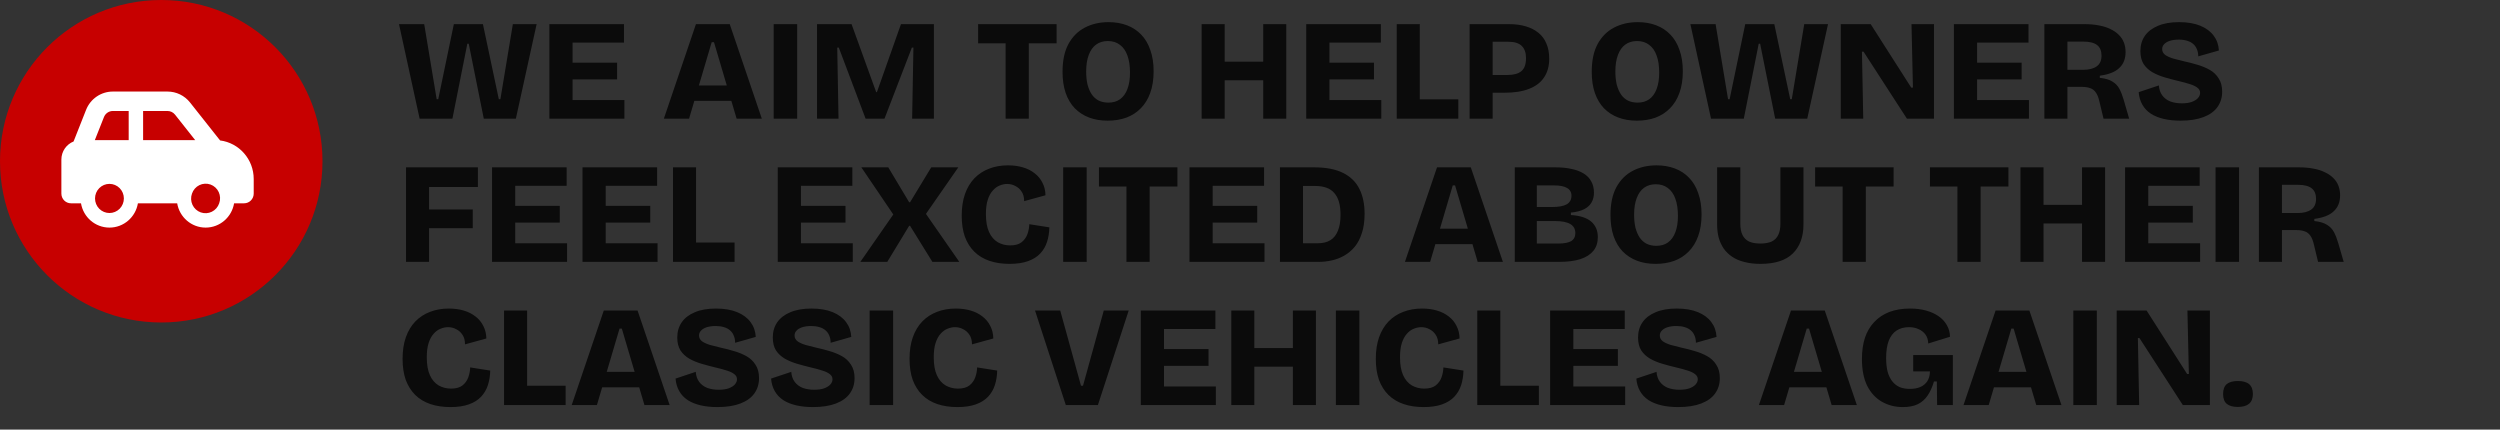<svg width="611" height="105" viewBox="0 0 611 105" fill="none" xmlns="http://www.w3.org/2000/svg">
<rect x="0" y="0" width="611" height="105" fill="#333333" stroke="none"/>
<circle cx="39.408" cy="39.408" r="39.408" fill="#C70000"/>
<g clip-path="url(#clip0_4016_738)">
<path d="M27.58 27.125H31.45V34.25H23.174L25.406 28.617C25.759 27.719 26.618 27.125 27.58 27.125ZM34.975 34.25V27.125H40.938C41.651 27.125 42.326 27.452 42.774 28.016L47.709 34.25H34.975ZM53.79 34.324L46.446 25.047C45.109 23.355 43.083 22.375 40.938 22.375H27.58C24.694 22.375 22.101 24.149 21.037 26.85L17.982 34.577C16.234 35.274 15 36.989 15 39V47.312C15 48.626 16.05 49.688 17.35 49.688H19.796C20.354 53.057 23.254 55.625 26.75 55.625C30.246 55.625 33.146 53.057 33.705 49.688H43.303C43.861 53.057 46.762 55.625 50.257 55.625C53.753 55.625 56.654 53.057 57.212 49.688H59.657C60.957 49.688 62.007 48.626 62.007 47.312V43.75C62.007 38.911 58.424 34.918 53.797 34.324H53.79ZM46.923 47.312C47.073 46.865 47.309 46.453 47.618 46.099C47.926 45.745 48.302 45.456 48.722 45.25C49.142 45.043 49.598 44.923 50.064 44.897C50.531 44.87 50.997 44.938 51.438 45.095C51.878 45.252 52.283 45.496 52.629 45.813C52.975 46.13 53.255 46.513 53.454 46.941C53.652 47.368 53.764 47.831 53.784 48.302C53.804 48.774 53.731 49.245 53.569 49.688C53.42 50.135 53.184 50.547 52.875 50.901C52.566 51.255 52.191 51.544 51.771 51.75C51.351 51.957 50.895 52.077 50.428 52.103C49.962 52.13 49.495 52.062 49.055 51.905C48.615 51.748 48.21 51.504 47.864 51.187C47.517 50.87 47.237 50.487 47.039 50.059C46.84 49.632 46.728 49.169 46.708 48.698C46.688 48.226 46.762 47.755 46.923 47.312ZM26.75 44.938C27.685 44.938 28.581 45.313 29.243 45.981C29.904 46.649 30.275 47.555 30.275 48.5C30.275 49.445 29.904 50.351 29.243 51.019C28.581 51.687 27.685 52.062 26.75 52.062C25.815 52.062 24.919 51.687 24.257 51.019C23.596 50.351 23.225 49.445 23.225 48.5C23.225 47.555 23.596 46.649 24.257 45.981C24.919 45.313 25.815 44.938 26.75 44.938Z" fill="white"/>
</g>
<path d="M102.556 29L97.516 5.9H103.676L106.721 24.24H107.106L110.921 5.9H118.026L121.911 24.24H122.296L125.341 5.9H131.151L126.076 29H118.236L114.561 10.695H114.211L110.571 29H102.556ZM134.266 29V5.9H139.936V29H134.266ZM138.361 29V24.45H152.606V29H138.361ZM138.361 19.41V15.315H150.821V19.41H138.361ZM138.361 10.415V5.9H152.501V10.415H138.361ZM162.248 29L170.088 5.9H178.348L186.188 29H180.028L174.498 10.31H173.938L168.408 29H162.248ZM166.903 24.66V20.88H182.373V24.66H166.903ZM189.09 29V5.9H194.83V29H189.09ZM199.686 29V5.9H208.121L214.141 22.525H214.316L220.196 5.9H228.246V29H222.926L223.241 11.64H222.856L216.171 29H211.551L205.006 11.64H204.621L204.936 29H199.686ZM245.771 29V5.9H251.441V29H245.771ZM239.051 10.59V5.9H258.231V10.59H239.051ZM270.71 29.49C269.03 29.49 267.514 29.233 266.16 28.72C264.807 28.207 263.64 27.448 262.66 26.445C261.704 25.442 260.969 24.205 260.455 22.735C259.942 21.242 259.685 19.515 259.685 17.555C259.685 14.802 260.164 12.538 261.12 10.765C262.1 8.968 263.442 7.627 265.145 6.74C266.849 5.853 268.774 5.41 270.92 5.41C272.577 5.41 274.082 5.667 275.435 6.18C276.789 6.693 277.944 7.452 278.9 8.455C279.88 9.458 280.627 10.718 281.14 12.235C281.677 13.728 281.945 15.455 281.945 17.415C281.945 19.445 281.665 21.218 281.105 22.735C280.569 24.228 279.799 25.477 278.795 26.48C277.815 27.483 276.637 28.242 275.26 28.755C273.884 29.245 272.367 29.49 270.71 29.49ZM270.885 25.08C272.029 25.08 272.985 24.8 273.755 24.24C274.549 23.657 275.144 22.828 275.54 21.755C275.96 20.658 276.17 19.328 276.17 17.765C276.17 16.108 275.96 14.708 275.54 13.565C275.12 12.398 274.502 11.523 273.685 10.94C272.892 10.333 271.912 10.03 270.745 10.03C269.625 10.03 268.669 10.322 267.875 10.905C267.105 11.465 266.51 12.305 266.09 13.425C265.67 14.522 265.46 15.875 265.46 17.485C265.46 18.698 265.577 19.783 265.81 20.74C266.067 21.673 266.417 22.467 266.86 23.12C267.304 23.75 267.864 24.24 268.54 24.59C269.24 24.917 270.022 25.08 270.885 25.08ZM308.73 29V5.9H314.365V29H308.73ZM293.68 29V5.9H299.315V29H293.68ZM297.11 19.62V15.07H311.005V19.62H297.11ZM319.246 29V5.9H324.916V29H319.246ZM323.341 29V24.45H337.586V29H323.341ZM323.341 19.41V15.315H335.801V19.41H323.341ZM323.341 10.415V5.9H337.481V10.415H323.341ZM341.36 29V5.9H346.995V29H341.36ZM342.375 29V24.275H356.41V29H342.375ZM363.298 22.665V18.325H368.443C369.96 18.325 371.091 18.01 371.838 17.38C372.585 16.75 372.958 15.688 372.958 14.195C372.958 12.888 372.608 11.897 371.908 11.22C371.231 10.543 370.146 10.205 368.653 10.205H363.298V5.9H368.828C370.321 5.9 371.663 6.075 372.853 6.425C374.066 6.775 375.105 7.3 375.968 8C376.831 8.677 377.485 9.552 377.928 10.625C378.395 11.675 378.628 12.912 378.628 14.335C378.628 16.155 378.208 17.683 377.368 18.92C376.551 20.157 375.326 21.09 373.693 21.72C372.083 22.35 370.065 22.665 367.638 22.665H363.298ZM359.168 29V5.9H364.803V29H359.168ZM400.046 29.49C398.366 29.49 396.85 29.233 395.496 28.72C394.143 28.207 392.976 27.448 391.996 26.445C391.04 25.442 390.305 24.205 389.791 22.735C389.278 21.242 389.021 19.515 389.021 17.555C389.021 14.802 389.5 12.538 390.456 10.765C391.436 8.968 392.778 7.627 394.481 6.74C396.185 5.853 398.11 5.41 400.256 5.41C401.913 5.41 403.418 5.667 404.771 6.18C406.125 6.693 407.28 7.452 408.236 8.455C409.216 9.458 409.963 10.718 410.476 12.235C411.013 13.728 411.281 15.455 411.281 17.415C411.281 19.445 411.001 21.218 410.441 22.735C409.905 24.228 409.135 25.477 408.131 26.48C407.151 27.483 405.973 28.242 404.596 28.755C403.22 29.245 401.703 29.49 400.046 29.49ZM400.221 25.08C401.365 25.08 402.321 24.8 403.091 24.24C403.885 23.657 404.48 22.828 404.876 21.755C405.296 20.658 405.506 19.328 405.506 17.765C405.506 16.108 405.296 14.708 404.876 13.565C404.456 12.398 403.838 11.523 403.021 10.94C402.228 10.333 401.248 10.03 400.081 10.03C398.961 10.03 398.005 10.322 397.211 10.905C396.441 11.465 395.846 12.305 395.426 13.425C395.006 14.522 394.796 15.875 394.796 17.485C394.796 18.698 394.913 19.783 395.146 20.74C395.403 21.673 395.753 22.467 396.196 23.12C396.64 23.75 397.2 24.24 397.876 24.59C398.576 24.917 399.358 25.08 400.221 25.08ZM418.172 29L413.132 5.9H419.292L422.337 24.24H422.722L426.537 5.9H433.642L437.527 24.24H437.912L440.957 5.9H446.767L441.692 29H433.852L430.177 10.695H429.827L426.187 29H418.172ZM449.881 29V5.9H457.196L467.101 21.405H467.521L467.171 5.9H472.666V29H466.051L455.446 12.62H455.061L455.376 29H449.881ZM477.532 29V5.9H483.202V29H477.532ZM481.627 29V24.45H495.872V29H481.627ZM481.627 19.41V15.315H494.087V19.41H481.627ZM481.627 10.415V5.9H495.767V10.415H481.627ZM499.646 29V5.9H509.481C510.765 5.9 511.931 6.005 512.981 6.215C514.031 6.402 514.953 6.693 515.746 7.09C516.563 7.463 517.251 7.93 517.811 8.49C518.371 9.027 518.791 9.657 519.071 10.38C519.351 11.08 519.491 11.862 519.491 12.725C519.491 13.542 519.363 14.277 519.106 14.93C518.85 15.583 518.453 16.155 517.916 16.645C517.403 17.135 516.75 17.532 515.956 17.835C515.163 18.138 514.241 18.36 513.191 18.5V19.025C514.521 19.165 515.548 19.468 516.271 19.935C517.018 20.378 517.59 20.973 517.986 21.72C518.383 22.467 518.733 23.365 519.036 24.415L520.366 29H514.101L513.086 24.765C512.876 23.832 512.585 23.108 512.211 22.595C511.861 22.082 511.406 21.732 510.846 21.545C510.286 21.335 509.586 21.23 508.746 21.23H505.281V29H499.646ZM505.281 17.065H509.096C510.52 17.065 511.628 16.785 512.421 16.225C513.215 15.665 513.611 14.79 513.611 13.6C513.611 12.433 513.25 11.57 512.526 11.01C511.803 10.45 510.706 10.17 509.236 10.17H505.281V17.065ZM532.913 29.49C531.42 29.49 530.066 29.35 528.853 29.07C527.64 28.79 526.59 28.37 525.703 27.81C524.816 27.227 524.116 26.492 523.603 25.605C523.09 24.718 522.786 23.692 522.693 22.525L527.628 20.88C527.698 21.86 527.978 22.677 528.468 23.33C528.958 23.983 529.611 24.473 530.428 24.8C531.268 25.103 532.201 25.255 533.228 25.255C534.208 25.255 535.025 25.138 535.678 24.905C536.355 24.648 536.856 24.333 537.183 23.96C537.533 23.563 537.708 23.143 537.708 22.7C537.708 22.187 537.486 21.767 537.043 21.44C536.6 21.09 535.993 20.798 535.223 20.565C534.453 20.308 533.555 20.063 532.528 19.83C531.361 19.55 530.218 19.247 529.098 18.92C527.978 18.593 526.963 18.173 526.053 17.66C525.143 17.123 524.42 16.447 523.883 15.63C523.37 14.79 523.113 13.74 523.113 12.48C523.113 11.057 523.475 9.82 524.198 8.77C524.921 7.72 525.983 6.903 527.383 6.32C528.783 5.713 530.51 5.41 532.563 5.41C534.593 5.41 536.32 5.702 537.743 6.285C539.166 6.868 540.263 7.685 541.033 8.735C541.803 9.762 542.223 10.963 542.293 12.34L537.253 13.775C537.253 13.098 537.136 12.503 536.903 11.99C536.693 11.477 536.39 11.057 535.993 10.73C535.596 10.38 535.106 10.123 534.523 9.96C533.94 9.773 533.275 9.68 532.528 9.68C531.641 9.68 530.883 9.785 530.253 9.995C529.646 10.205 529.191 10.485 528.888 10.835C528.585 11.162 528.433 11.547 528.433 11.99C528.433 12.55 528.666 13.017 529.133 13.39C529.623 13.74 530.276 14.043 531.093 14.3C531.933 14.533 532.855 14.767 533.858 15C534.861 15.21 535.9 15.478 536.973 15.805C538.046 16.108 539.05 16.517 539.983 17.03C540.916 17.543 541.663 18.243 542.223 19.13C542.806 19.993 543.098 21.09 543.098 22.42C543.098 23.843 542.713 25.092 541.943 26.165C541.196 27.215 540.065 28.032 538.548 28.615C537.031 29.198 535.153 29.49 532.913 29.49ZM99.231 64V40.9H104.866V64H99.231ZM101.996 55.775V51.19H115.541V55.775H101.996ZM101.996 45.695V40.9H116.801V45.695H101.996ZM120.252 64V40.9H125.922V64H120.252ZM124.347 64V59.45H138.592V64H124.347ZM124.347 54.41V50.315H136.807V54.41H124.347ZM124.347 45.415V40.9H138.487V45.415H124.347ZM142.366 64V40.9H148.036V64H142.366ZM146.461 64V59.45H160.706V64H146.461ZM146.461 54.41V50.315H158.921V54.41H146.461ZM146.461 45.415V40.9H160.601V45.415H146.461ZM164.48 64V40.9H170.115V64H164.48ZM165.495 64V59.275H179.53V64H165.495ZM190.081 64V40.9H195.751V64H190.081ZM194.176 64V59.45H208.421V64H194.176ZM194.176 54.41V50.315H206.636V54.41H194.176ZM194.176 45.415V40.9H208.316V45.415H194.176ZM210.27 64L218.32 52.415L210.515 40.9H217.095L222.205 49.44H222.415L227.595 40.9H234.21L226.3 52.275L234.455 64H227.875L222.415 55.18H222.205L216.85 64H210.27ZM246.732 64.49C244.912 64.49 243.278 64.245 241.832 63.755C240.385 63.265 239.148 62.518 238.122 61.515C237.118 60.512 236.348 59.287 235.812 57.84C235.298 56.37 235.042 54.655 235.042 52.695C235.042 50.688 235.31 48.927 235.847 47.41C236.383 45.893 237.153 44.61 238.157 43.56C239.183 42.51 240.385 41.728 241.762 41.215C243.138 40.678 244.667 40.41 246.347 40.41C247.677 40.41 248.89 40.573 249.987 40.9C251.107 41.227 252.075 41.717 252.892 42.37C253.708 43 254.338 43.77 254.782 44.68C255.248 45.567 255.493 46.582 255.517 47.725L250.302 49.16C250.302 48.203 250.092 47.422 249.672 46.815C249.275 46.208 248.762 45.753 248.132 45.45C247.525 45.123 246.86 44.96 246.137 44.96C245.553 44.96 244.947 45.088 244.317 45.345C243.71 45.578 243.15 45.987 242.637 46.57C242.123 47.13 241.715 47.877 241.412 48.81C241.108 49.743 240.957 50.91 240.957 52.31C240.957 54.13 241.213 55.6 241.727 56.72C242.24 57.84 242.952 58.668 243.862 59.205C244.772 59.718 245.775 59.975 246.872 59.975C248.085 59.975 249.018 59.718 249.672 59.205C250.348 58.668 250.827 58.003 251.107 57.21C251.387 56.417 251.538 55.612 251.562 54.795L256.462 55.565C256.438 56.825 256.252 58.003 255.902 59.1C255.552 60.197 254.992 61.153 254.222 61.97C253.475 62.763 252.483 63.382 251.247 63.825C250.01 64.268 248.505 64.49 246.732 64.49ZM259.842 64V40.9H265.582V64H259.842ZM275.302 64V40.9H280.972V64H275.302ZM268.582 45.59V40.9H287.762V45.59H268.582ZM290.706 64V40.9H296.376V64H290.706ZM294.801 64V59.45H309.046V64H294.801ZM294.801 54.41V50.315H307.261V54.41H294.801ZM294.801 45.415V40.9H308.941V45.415H294.801ZM315.445 64V59.45H322.13C323.344 59.45 324.359 59.193 325.175 58.68C325.992 58.167 326.599 57.397 326.995 56.37C327.415 55.343 327.625 54.06 327.625 52.52C327.625 51.283 327.497 50.222 327.24 49.335C326.984 48.448 326.599 47.725 326.085 47.165C325.595 46.582 324.954 46.15 324.16 45.87C323.39 45.59 322.48 45.45 321.43 45.45H315.445V40.9H321.22C324.09 40.9 326.435 41.355 328.255 42.265C330.075 43.175 331.405 44.482 332.245 46.185C333.085 47.865 333.505 49.883 333.505 52.24C333.505 54.06 333.284 55.635 332.84 56.965C332.42 58.295 331.837 59.415 331.09 60.325C330.344 61.212 329.48 61.935 328.5 62.495C327.544 63.032 326.529 63.417 325.455 63.65C324.405 63.883 323.355 64 322.305 64H315.445ZM312.82 64V40.9H318.455V64H312.82ZM343.366 64L351.206 40.9H359.466L367.306 64H361.146L355.616 45.31H355.056L349.526 64H343.366ZM348.021 59.66V55.88H363.491V59.66H348.021ZM370.208 64V40.9H380.183C381.63 40.9 382.925 41.028 384.068 41.285C385.235 41.518 386.226 41.892 387.043 42.405C387.86 42.895 388.478 43.537 388.898 44.33C389.341 45.1 389.563 46.022 389.563 47.095C389.563 48.005 389.365 48.798 388.968 49.475C388.595 50.152 388 50.7 387.183 51.12C386.366 51.54 385.281 51.82 383.928 51.96V52.555C386.168 52.695 387.825 53.232 388.898 54.165C389.971 55.098 390.508 56.358 390.508 57.945C390.508 59.298 390.146 60.418 389.423 61.305C388.7 62.192 387.638 62.868 386.238 63.335C384.838 63.778 383.111 64 381.058 64H370.208ZM375.598 59.52H380.848C382.271 59.52 383.321 59.322 383.998 58.925C384.675 58.505 385.013 57.852 385.013 56.965C385.013 55.985 384.605 55.25 383.788 54.76C382.971 54.27 381.723 54.025 380.043 54.025H375.598V59.52ZM375.598 50.595H379.273C380.93 50.595 382.143 50.373 382.913 49.93C383.683 49.463 384.068 48.775 384.068 47.865C384.068 46.978 383.706 46.337 382.983 45.94C382.283 45.52 381.21 45.31 379.763 45.31H375.598V50.595ZM404.626 64.49C402.946 64.49 401.43 64.233 400.076 63.72C398.723 63.207 397.556 62.448 396.576 61.445C395.62 60.442 394.885 59.205 394.371 57.735C393.858 56.242 393.601 54.515 393.601 52.555C393.601 49.802 394.08 47.538 395.036 45.765C396.016 43.968 397.358 42.627 399.061 41.74C400.765 40.853 402.69 40.41 404.836 40.41C406.493 40.41 407.998 40.667 409.351 41.18C410.705 41.693 411.86 42.452 412.816 43.455C413.796 44.458 414.543 45.718 415.056 47.235C415.593 48.728 415.861 50.455 415.861 52.415C415.861 54.445 415.581 56.218 415.021 57.735C414.485 59.228 413.715 60.477 412.711 61.48C411.731 62.483 410.553 63.242 409.176 63.755C407.8 64.245 406.283 64.49 404.626 64.49ZM404.801 60.08C405.945 60.08 406.901 59.8 407.671 59.24C408.465 58.657 409.06 57.828 409.456 56.755C409.876 55.658 410.086 54.328 410.086 52.765C410.086 51.108 409.876 49.708 409.456 48.565C409.036 47.398 408.418 46.523 407.601 45.94C406.808 45.333 405.828 45.03 404.661 45.03C403.541 45.03 402.585 45.322 401.791 45.905C401.021 46.465 400.426 47.305 400.006 48.425C399.586 49.522 399.376 50.875 399.376 52.485C399.376 53.698 399.493 54.783 399.726 55.74C399.983 56.673 400.333 57.467 400.776 58.12C401.22 58.75 401.78 59.24 402.456 59.59C403.156 59.917 403.938 60.08 404.801 60.08ZM430.268 64.49C428.798 64.49 427.491 64.338 426.348 64.035C425.204 63.755 424.213 63.335 423.373 62.775C422.533 62.215 421.833 61.538 421.273 60.745C420.736 59.952 420.328 59.065 420.048 58.085C419.791 57.082 419.663 55.997 419.663 54.83V40.9H425.333V54.655C425.333 55.775 425.508 56.697 425.858 57.42C426.208 58.143 426.744 58.68 427.468 59.03C428.191 59.357 429.113 59.52 430.233 59.52C431.353 59.52 432.274 59.357 432.998 59.03C433.721 58.68 434.258 58.143 434.608 57.42C434.958 56.697 435.133 55.775 435.133 54.655V40.9H440.768V54.83C440.768 57.887 439.893 60.267 438.143 61.97C436.416 63.65 433.791 64.49 430.268 64.49ZM450.337 64V40.9H456.007V64H450.337ZM443.617 45.59V40.9H462.797V45.59H443.617ZM478.398 64V40.9H484.068V64H478.398ZM471.678 45.59V40.9H490.858V45.59H471.678ZM508.852 64V40.9H514.487V64H508.852ZM493.802 64V40.9H499.437V64H493.802ZM497.232 54.62V50.07H511.127V54.62H497.232ZM519.368 64V40.9H525.038V64H519.368ZM523.463 64V59.45H537.708V64H523.463ZM523.463 54.41V50.315H535.923V54.41H523.463ZM523.463 45.415V40.9H537.603V45.415H523.463ZM541.482 64V40.9H547.222V64H541.482ZM552.078 64V40.9H561.913C563.196 40.9 564.363 41.005 565.413 41.215C566.463 41.402 567.385 41.693 568.178 42.09C568.995 42.463 569.683 42.93 570.243 43.49C570.803 44.027 571.223 44.657 571.503 45.38C571.783 46.08 571.923 46.862 571.923 47.725C571.923 48.542 571.795 49.277 571.538 49.93C571.281 50.583 570.885 51.155 570.348 51.645C569.835 52.135 569.181 52.532 568.388 52.835C567.595 53.138 566.673 53.36 565.623 53.5V54.025C566.953 54.165 567.98 54.468 568.703 54.935C569.45 55.378 570.021 55.973 570.418 56.72C570.815 57.467 571.165 58.365 571.468 59.415L572.798 64H566.533L565.518 59.765C565.308 58.832 565.016 58.108 564.643 57.595C564.293 57.082 563.838 56.732 563.278 56.545C562.718 56.335 562.018 56.23 561.178 56.23H557.713V64H552.078ZM557.713 52.065H561.528C562.951 52.065 564.06 51.785 564.853 51.225C565.646 50.665 566.043 49.79 566.043 48.6C566.043 47.433 565.681 46.57 564.958 46.01C564.235 45.45 563.138 45.17 561.668 45.17H557.713V52.065ZM110.081 99.49C108.261 99.49 106.628 99.245 105.181 98.755C103.735 98.265 102.498 97.518 101.471 96.515C100.468 95.512 99.698 94.287 99.161 92.84C98.648 91.37 98.391 89.655 98.391 87.695C98.391 85.688 98.66 83.927 99.196 82.41C99.733 80.893 100.503 79.61 101.506 78.56C102.533 77.51 103.735 76.728 105.111 76.215C106.488 75.678 108.016 75.41 109.696 75.41C111.026 75.41 112.24 75.573 113.336 75.9C114.456 76.227 115.425 76.717 116.241 77.37C117.058 78 117.688 78.77 118.131 79.68C118.598 80.567 118.843 81.582 118.866 82.725L113.651 84.16C113.651 83.203 113.441 82.422 113.021 81.815C112.625 81.208 112.111 80.753 111.481 80.45C110.875 80.123 110.21 79.96 109.486 79.96C108.903 79.96 108.296 80.088 107.666 80.345C107.06 80.578 106.5 80.987 105.986 81.57C105.473 82.13 105.065 82.877 104.761 83.81C104.458 84.743 104.306 85.91 104.306 87.31C104.306 89.13 104.563 90.6 105.076 91.72C105.59 92.84 106.301 93.668 107.211 94.205C108.121 94.718 109.125 94.975 110.221 94.975C111.435 94.975 112.368 94.718 113.021 94.205C113.698 93.668 114.176 93.003 114.456 92.21C114.736 91.417 114.888 90.612 114.911 89.795L119.811 90.565C119.788 91.825 119.601 93.003 119.251 94.1C118.901 95.197 118.341 96.153 117.571 96.97C116.825 97.763 115.833 98.382 114.596 98.825C113.36 99.268 111.855 99.49 110.081 99.49ZM123.191 99V75.9H128.826V99H123.191ZM124.206 99V94.275H138.241V99H124.206ZM139.723 99L147.563 75.9H155.823L163.663 99H157.503L151.973 80.31H151.413L145.883 99H139.723ZM144.378 94.66V90.88H159.848V94.66H144.378ZM175.325 99.49C173.832 99.49 172.479 99.35 171.265 99.07C170.052 98.79 169.002 98.37 168.115 97.81C167.229 97.227 166.529 96.492 166.015 95.605C165.502 94.718 165.199 93.692 165.105 92.525L170.04 90.88C170.11 91.86 170.39 92.677 170.88 93.33C171.37 93.983 172.024 94.473 172.84 94.8C173.68 95.103 174.614 95.255 175.64 95.255C176.62 95.255 177.437 95.138 178.09 94.905C178.767 94.648 179.269 94.333 179.595 93.96C179.945 93.563 180.12 93.143 180.12 92.7C180.12 92.187 179.899 91.767 179.455 91.44C179.012 91.09 178.405 90.798 177.635 90.565C176.865 90.308 175.967 90.063 174.94 89.83C173.774 89.55 172.63 89.247 171.51 88.92C170.39 88.593 169.375 88.173 168.465 87.66C167.555 87.123 166.832 86.447 166.295 85.63C165.782 84.79 165.525 83.74 165.525 82.48C165.525 81.057 165.887 79.82 166.61 78.77C167.334 77.72 168.395 76.903 169.795 76.32C171.195 75.713 172.922 75.41 174.975 75.41C177.005 75.41 178.732 75.702 180.155 76.285C181.579 76.868 182.675 77.685 183.445 78.735C184.215 79.762 184.635 80.963 184.705 82.34L179.665 83.775C179.665 83.098 179.549 82.503 179.315 81.99C179.105 81.477 178.802 81.057 178.405 80.73C178.009 80.38 177.519 80.123 176.935 79.96C176.352 79.773 175.687 79.68 174.94 79.68C174.054 79.68 173.295 79.785 172.665 79.995C172.059 80.205 171.604 80.485 171.3 80.835C170.997 81.162 170.845 81.547 170.845 81.99C170.845 82.55 171.079 83.017 171.545 83.39C172.035 83.74 172.689 84.043 173.505 84.3C174.345 84.533 175.267 84.767 176.27 85C177.274 85.21 178.312 85.478 179.385 85.805C180.459 86.108 181.462 86.517 182.395 87.03C183.329 87.543 184.075 88.243 184.635 89.13C185.219 89.993 185.51 91.09 185.51 92.42C185.51 93.843 185.125 95.092 184.355 96.165C183.609 97.215 182.477 98.032 180.96 98.615C179.444 99.198 177.565 99.49 175.325 99.49ZM198.67 99.49C197.177 99.49 195.823 99.35 194.61 99.07C193.397 98.79 192.347 98.37 191.46 97.81C190.573 97.227 189.873 96.492 189.36 95.605C188.847 94.718 188.543 93.692 188.45 92.525L193.385 90.88C193.455 91.86 193.735 92.677 194.225 93.33C194.715 93.983 195.368 94.473 196.185 94.8C197.025 95.103 197.958 95.255 198.985 95.255C199.965 95.255 200.782 95.138 201.435 94.905C202.112 94.648 202.613 94.333 202.94 93.96C203.29 93.563 203.465 93.143 203.465 92.7C203.465 92.187 203.243 91.767 202.8 91.44C202.357 91.09 201.75 90.798 200.98 90.565C200.21 90.308 199.312 90.063 198.285 89.83C197.118 89.55 195.975 89.247 194.855 88.92C193.735 88.593 192.72 88.173 191.81 87.66C190.9 87.123 190.177 86.447 189.64 85.63C189.127 84.79 188.87 83.74 188.87 82.48C188.87 81.057 189.232 79.82 189.955 78.77C190.678 77.72 191.74 76.903 193.14 76.32C194.54 75.713 196.267 75.41 198.32 75.41C200.35 75.41 202.077 75.702 203.5 76.285C204.923 76.868 206.02 77.685 206.79 78.735C207.56 79.762 207.98 80.963 208.05 82.34L203.01 83.775C203.01 83.098 202.893 82.503 202.66 81.99C202.45 81.477 202.147 81.057 201.75 80.73C201.353 80.38 200.863 80.123 200.28 79.96C199.697 79.773 199.032 79.68 198.285 79.68C197.398 79.68 196.64 79.785 196.01 79.995C195.403 80.205 194.948 80.485 194.645 80.835C194.342 81.162 194.19 81.547 194.19 81.99C194.19 82.55 194.423 83.017 194.89 83.39C195.38 83.74 196.033 84.043 196.85 84.3C197.69 84.533 198.612 84.767 199.615 85C200.618 85.21 201.657 85.478 202.73 85.805C203.803 86.108 204.807 86.517 205.74 87.03C206.673 87.543 207.42 88.243 207.98 89.13C208.563 89.993 208.855 91.09 208.855 92.42C208.855 93.843 208.47 95.092 207.7 96.165C206.953 97.215 205.822 98.032 204.305 98.615C202.788 99.198 200.91 99.49 198.67 99.49ZM212.537 99V75.9H218.277V99H212.537ZM233.983 99.49C232.163 99.49 230.529 99.245 229.083 98.755C227.636 98.265 226.399 97.518 225.373 96.515C224.369 95.512 223.599 94.287 223.063 92.84C222.549 91.37 222.293 89.655 222.293 87.695C222.293 85.688 222.561 83.927 223.098 82.41C223.634 80.893 224.404 79.61 225.408 78.56C226.434 77.51 227.636 76.728 229.013 76.215C230.389 75.678 231.918 75.41 233.598 75.41C234.928 75.41 236.141 75.573 237.238 75.9C238.358 76.227 239.326 76.717 240.143 77.37C240.959 78 241.589 78.77 242.033 79.68C242.499 80.567 242.744 81.582 242.768 82.725L237.553 84.16C237.553 83.203 237.343 82.422 236.923 81.815C236.526 81.208 236.013 80.753 235.383 80.45C234.776 80.123 234.111 79.96 233.388 79.96C232.804 79.96 232.198 80.088 231.568 80.345C230.961 80.578 230.401 80.987 229.888 81.57C229.374 82.13 228.966 82.877 228.663 83.81C228.359 84.743 228.208 85.91 228.208 87.31C228.208 89.13 228.464 90.6 228.978 91.72C229.491 92.84 230.203 93.668 231.113 94.205C232.023 94.718 233.026 94.975 234.123 94.975C235.336 94.975 236.269 94.718 236.923 94.205C237.599 93.668 238.078 93.003 238.358 92.21C238.638 91.417 238.789 90.612 238.813 89.795L243.713 90.565C243.689 91.825 243.503 93.003 243.153 94.1C242.803 95.197 242.243 96.153 241.473 96.97C240.726 97.763 239.734 98.382 238.498 98.825C237.261 99.268 235.756 99.49 233.983 99.49ZM260.486 99L252.961 75.9H259.121L264.196 94.275H264.686L269.761 75.9H275.851L268.326 99H260.486ZM278.811 99V75.9H284.481V99H278.811ZM282.906 99V94.45H297.151V99H282.906ZM282.906 89.41V85.315H295.366V89.41H282.906ZM282.906 80.415V75.9H297.046V80.415H282.906ZM315.976 99V75.9H321.611V99H315.976ZM300.926 99V75.9H306.561V99H300.926ZM304.356 89.62V85.07H318.251V89.62H304.356ZM326.492 99V75.9H332.232V99H326.492ZM347.938 99.49C346.118 99.49 344.485 99.245 343.038 98.755C341.591 98.265 340.355 97.518 339.328 96.515C338.325 95.512 337.555 94.287 337.018 92.84C336.505 91.37 336.248 89.655 336.248 87.695C336.248 85.688 336.516 83.927 337.053 82.41C337.59 80.893 338.36 79.61 339.363 78.56C340.39 77.51 341.591 76.728 342.968 76.215C344.345 75.678 345.873 75.41 347.553 75.41C348.883 75.41 350.096 75.573 351.193 75.9C352.313 76.227 353.281 76.717 354.098 77.37C354.915 78 355.545 78.77 355.988 79.68C356.455 80.567 356.7 81.582 356.723 82.725L351.508 84.16C351.508 83.203 351.298 82.422 350.878 81.815C350.481 81.208 349.968 80.753 349.338 80.45C348.731 80.123 348.066 79.96 347.343 79.96C346.76 79.96 346.153 80.088 345.523 80.345C344.916 80.578 344.356 80.987 343.843 81.57C343.33 82.13 342.921 82.877 342.618 83.81C342.315 84.743 342.163 85.91 342.163 87.31C342.163 89.13 342.42 90.6 342.933 91.72C343.446 92.84 344.158 93.668 345.068 94.205C345.978 94.718 346.981 94.975 348.078 94.975C349.291 94.975 350.225 94.718 350.878 94.205C351.555 93.668 352.033 93.003 352.313 92.21C352.593 91.417 352.745 90.612 352.768 89.795L357.668 90.565C357.645 91.825 357.458 93.003 357.108 94.1C356.758 95.197 356.198 96.153 355.428 96.97C354.681 97.763 353.69 98.382 352.453 98.825C351.216 99.268 349.711 99.49 347.938 99.49ZM361.048 99V75.9H366.683V99H361.048ZM362.063 99V94.275H376.098V99H362.063ZM378.855 99V75.9H384.525V99H378.855ZM382.95 99V94.45H397.195V99H382.95ZM382.95 89.41V85.315H395.41V89.41H382.95ZM382.95 80.415V75.9H397.09V80.415H382.95ZM410.14 99.49C408.646 99.49 407.293 99.35 406.08 99.07C404.866 98.79 403.816 98.37 402.93 97.81C402.043 97.227 401.343 96.492 400.83 95.605C400.316 94.718 400.013 93.692 399.92 92.525L404.855 90.88C404.925 91.86 405.205 92.677 405.695 93.33C406.185 93.983 406.838 94.473 407.655 94.8C408.495 95.103 409.428 95.255 410.455 95.255C411.435 95.255 412.251 95.138 412.905 94.905C413.581 94.648 414.083 94.333 414.41 93.96C414.76 93.563 414.935 93.143 414.935 92.7C414.935 92.187 414.713 91.767 414.27 91.44C413.826 91.09 413.22 90.798 412.45 90.565C411.68 90.308 410.781 90.063 409.755 89.83C408.588 89.55 407.445 89.247 406.325 88.92C405.205 88.593 404.19 88.173 403.28 87.66C402.37 87.123 401.646 86.447 401.11 85.63C400.596 84.79 400.34 83.74 400.34 82.48C400.34 81.057 400.701 79.82 401.425 78.77C402.148 77.72 403.21 76.903 404.61 76.32C406.01 75.713 407.736 75.41 409.79 75.41C411.82 75.41 413.546 75.702 414.97 76.285C416.393 76.868 417.49 77.685 418.26 78.735C419.03 79.762 419.45 80.963 419.52 82.34L414.48 83.775C414.48 83.098 414.363 82.503 414.13 81.99C413.92 81.477 413.616 81.057 413.22 80.73C412.823 80.38 412.333 80.123 411.75 79.96C411.166 79.773 410.501 79.68 409.755 79.68C408.868 79.68 408.11 79.785 407.48 79.995C406.873 80.205 406.418 80.485 406.115 80.835C405.811 81.162 405.66 81.547 405.66 81.99C405.66 82.55 405.893 83.017 406.36 83.39C406.85 83.74 407.503 84.043 408.32 84.3C409.16 84.533 410.081 84.767 411.085 85C412.088 85.21 413.126 85.478 414.2 85.805C415.273 86.108 416.276 86.517 417.21 87.03C418.143 87.543 418.89 88.243 419.45 89.13C420.033 89.993 420.325 91.09 420.325 92.42C420.325 93.843 419.94 95.092 419.17 96.165C418.423 97.215 417.291 98.032 415.775 98.615C414.258 99.198 412.38 99.49 410.14 99.49ZM429.875 99L437.715 75.9H445.975L453.815 99H447.655L442.125 80.31H441.565L436.035 99H429.875ZM434.53 94.66V90.88H450V94.66H434.53ZM465.066 99.49C463.176 99.49 461.473 99.058 459.956 98.195C458.44 97.332 457.238 96.037 456.351 94.31C455.488 92.56 455.056 90.367 455.056 87.73C455.056 85.793 455.301 84.067 455.791 82.55C456.305 81.033 457.063 79.75 458.066 78.7C459.07 77.627 460.295 76.81 461.741 76.25C463.211 75.69 464.903 75.41 466.816 75.41C468.263 75.41 469.57 75.573 470.736 75.9C471.926 76.227 472.953 76.693 473.816 77.3C474.68 77.907 475.345 78.63 475.811 79.47C476.301 80.31 476.558 81.255 476.581 82.305L471.261 83.95C471.238 83.087 471.016 82.363 470.596 81.78C470.176 81.197 469.616 80.753 468.916 80.45C468.216 80.123 467.435 79.96 466.571 79.96C465.358 79.96 464.331 80.24 463.491 80.8C462.675 81.337 462.045 82.165 461.601 83.285C461.181 84.405 460.971 85.805 460.971 87.485C460.971 88.745 461.088 89.853 461.321 90.81C461.578 91.743 461.951 92.525 462.441 93.155C462.931 93.785 463.526 94.263 464.226 94.59C464.95 94.893 465.801 95.045 466.781 95.045C467.761 95.045 468.601 94.893 469.301 94.59C470.025 94.287 470.596 93.82 471.016 93.19C471.436 92.56 471.658 91.755 471.681 90.775H467.586V86.785H477.281V91.265V99H473.431L473.361 93.225H472.661C472.265 94.578 471.751 95.722 471.121 96.655C470.491 97.588 469.686 98.3 468.706 98.79C467.726 99.257 466.513 99.49 465.066 99.49ZM479.88 99L487.72 75.9H495.98L503.82 99H497.66L492.13 80.31H491.57L486.04 99H479.88ZM484.535 94.66V90.88H500.005V94.66H484.535ZM506.722 99V75.9H512.462V99H506.722ZM517.317 99V75.9H524.632L534.537 91.405H534.957L534.607 75.9H540.102V99H533.487L522.882 82.62H522.497L522.812 99H517.317ZM546.929 99.455C545.715 99.455 544.805 99.198 544.199 98.685C543.615 98.172 543.324 97.378 543.324 96.305C543.324 95.208 543.615 94.403 544.199 93.89C544.805 93.377 545.715 93.12 546.929 93.12C548.165 93.12 549.087 93.377 549.694 93.89C550.3 94.403 550.604 95.208 550.604 96.305C550.604 98.405 549.379 99.455 546.929 99.455Z" fill="#0B0B0B"/>
<defs>
<clipPath id="clip0_4016_738">
<rect width="47" height="38" fill="white" transform="translate(15 20)"/>
</clipPath>
</defs>
</svg>

